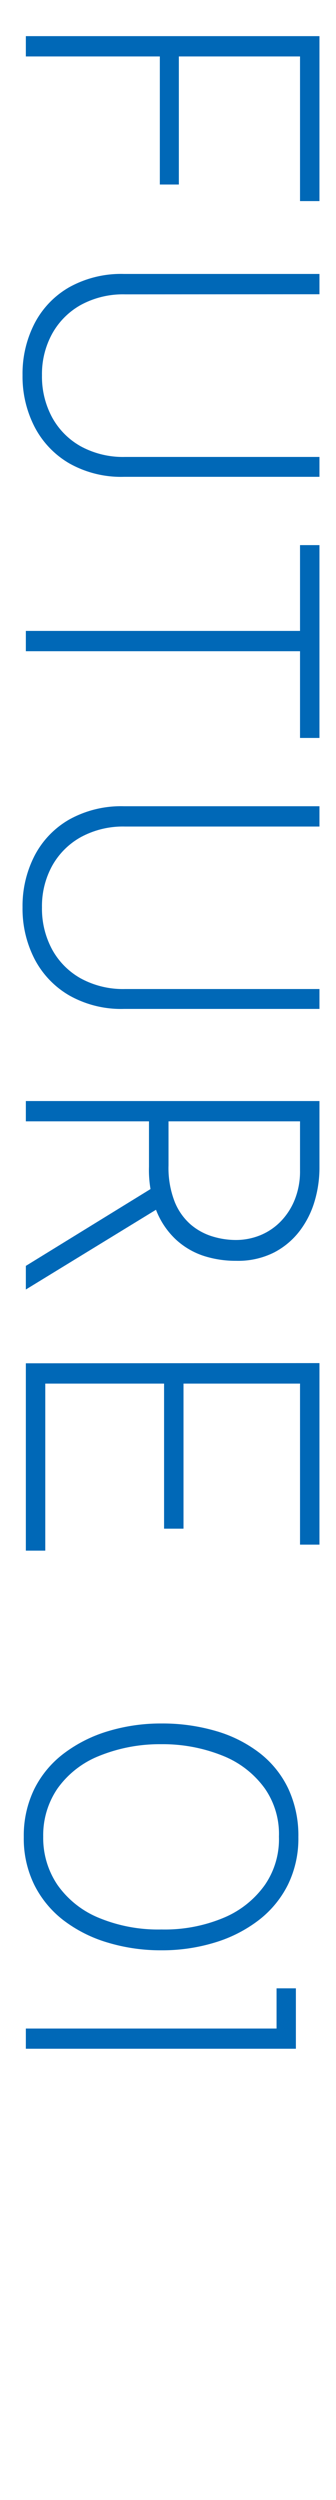 <svg xmlns="http://www.w3.org/2000/svg" xmlns:xlink="http://www.w3.org/1999/xlink" width="13" height="96.505" viewBox="0 0 13 96.505">
  <defs>
    <clipPath id="clip-path">
      <path id="bg" d="M0,0H96.505V13H0Z" fill="#f6f6f7"/>
    </clipPath>
  </defs>
  <g id="マスクグループ_37" data-name="マスクグループ 37" transform="translate(13) rotate(90)" clip-path="url(#clip-path)">
    <g id="コンポーネント_12_1" data-name="コンポーネント 12 – 1" transform="translate(1.395 0.64)">
      <path id="パス_427" data-name="パス 427" d="M1.808-11.36H8.176v.752H2.592V-5.92H7.536v.736H2.592V0H1.808Zm9.968,7.52a3.417,3.417,0,0,0,.408,1.712A2.857,2.857,0,0,0,13.3-1.016a3.233,3.233,0,0,0,1.6.392,3.311,3.311,0,0,0,1.624-.392,2.842,2.842,0,0,0,1.12-1.112,3.417,3.417,0,0,0,.408-1.712v-7.52h.768v7.568A4.08,4.08,0,0,1,18.3-1.68,3.483,3.483,0,0,1,16.888-.336,4.236,4.236,0,0,1,14.9.128,4.236,4.236,0,0,1,12.9-.336,3.43,3.43,0,0,1,11.5-1.68a4.13,4.13,0,0,1-.512-2.112V-11.36h.784Zm9.68-7.52H28.9v.752H25.552V0h-.784V-10.608H21.456ZM32.32-3.84a3.417,3.417,0,0,0,.408,1.712A2.857,2.857,0,0,0,33.84-1.016a3.233,3.233,0,0,0,1.6.392,3.311,3.311,0,0,0,1.624-.392,2.842,2.842,0,0,0,1.12-1.112,3.417,3.417,0,0,0,.408-1.712v-7.52h.768v7.568a4.08,4.08,0,0,1-.52,2.112A3.483,3.483,0,0,1,37.432-.336,4.236,4.236,0,0,1,35.44.128a4.236,4.236,0,0,1-1.992-.464,3.43,3.43,0,0,1-1.4-1.344,4.13,4.13,0,0,1-.512-2.112V-11.36h.784ZM45.5-11.36a4.53,4.53,0,0,1,1.272.184,3.542,3.542,0,0,1,1.152.576,2.956,2.956,0,0,1,.84,1,3.089,3.089,0,0,1,.32,1.456A4.044,4.044,0,0,1,48.9-6.9a2.938,2.938,0,0,1-.624,1.08,3.076,3.076,0,0,1-1.12.768,4.4,4.4,0,0,1-1.7.288H43.7V0h-.784V-11.36Zm-.1,5.84a3.589,3.589,0,0,0,1.408-.24,2.3,2.3,0,0,0,.88-.624,2.354,2.354,0,0,0,.456-.84,3.1,3.1,0,0,0,.136-.888,2.5,2.5,0,0,0-.184-.96,2.341,2.341,0,0,0-.536-.792,2.575,2.575,0,0,0-.848-.544,2.928,2.928,0,0,0-1.1-.2H43.7V-5.52Zm1.632.352L50.192,0H49.28L46.112-5.152Zm6-6.192h7.008v.752H53.824V-6.1h5.6v.752h-5.6V-.752h6.448V0H53.04ZM71.328.08a4.094,4.094,0,0,1-1.856-.408A3.9,3.9,0,0,1,68.1-1.472a5.387,5.387,0,0,1-.856-1.7,7.05,7.05,0,0,1-.3-2.072,7.35,7.35,0,0,1,.288-2.1A5.076,5.076,0,0,1,68.08-9.04a3.814,3.814,0,0,1,1.376-1.112,4.273,4.273,0,0,1,1.872-.392,4.044,4.044,0,0,1,1.848.408A3.958,3.958,0,0,1,74.544-9,5.3,5.3,0,0,1,75.4-7.312a6.971,6.971,0,0,1,.3,2.064,7.107,7.107,0,0,1-.3,2.088,5.288,5.288,0,0,1-.856,1.7A3.958,3.958,0,0,1,73.176-.328,4.044,4.044,0,0,1,71.328.08Zm-.016-.752a3.225,3.225,0,0,0,1.864-.552A3.641,3.641,0,0,0,74.44-2.808a6,6,0,0,0,.456-2.44,5.9,5.9,0,0,0-.456-2.416,3.7,3.7,0,0,0-1.264-1.584,3.106,3.106,0,0,0-1.864-.544,3.07,3.07,0,0,0-1.856.544,3.673,3.673,0,0,0-1.248,1.584,6.216,6.216,0,0,0-.464,2.432,6.233,6.233,0,0,0,.464,2.424,3.611,3.611,0,0,0,1.248,1.584A3.187,3.187,0,0,0,71.312-.672Zm5.856-9.776H79.5V0H78.72V-9.7H77.168Z" transform="translate(-1.808 11.36)" fill="#0068b7"/>
    </g>
  </g>
</svg>
